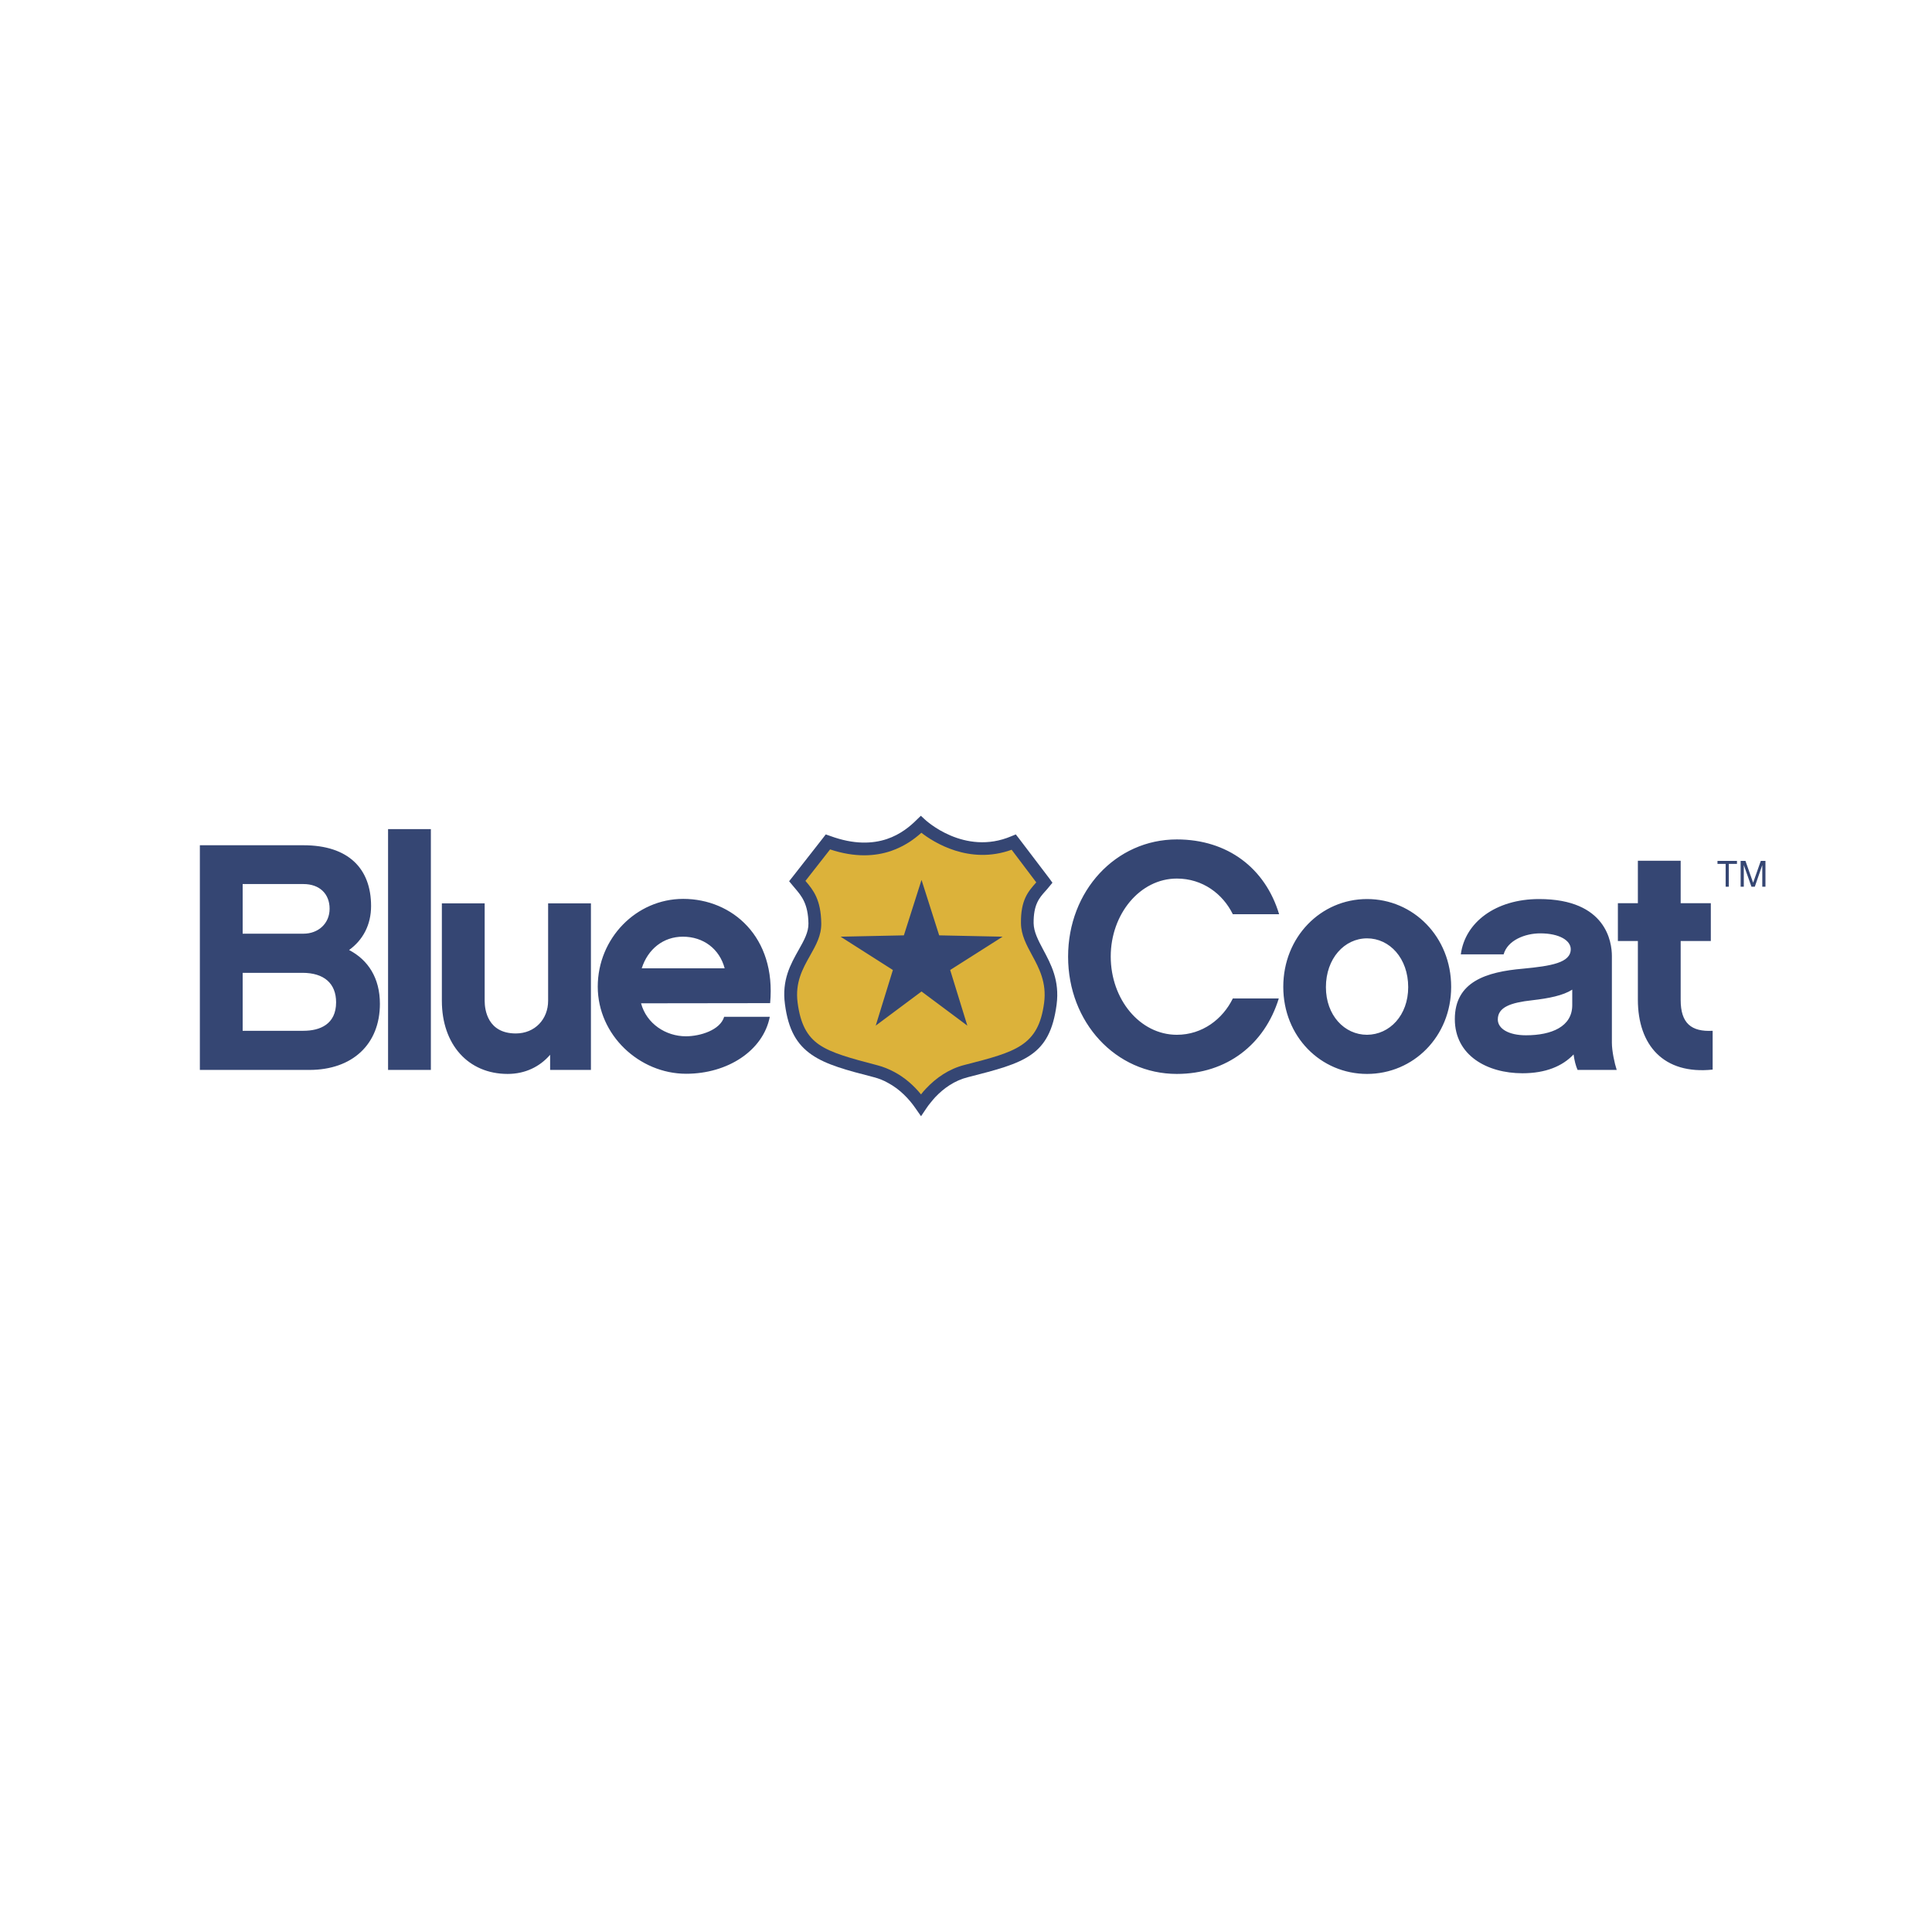<?xml version="1.0" encoding="utf-8"?>
<!-- Generator: Adobe Illustrator 24.0.2, SVG Export Plug-In . SVG Version: 6.00 Build 0)  -->
<svg version="1.1" id="Layer_1" xmlns="http://www.w3.org/2000/svg" xmlns:xlink="http://www.w3.org/1999/xlink" x="0px" y="0px"
	 viewBox="0 0 116 116" style="enable-background:new 0 0 116 116;" xml:space="preserve">
<style type="text/css">
	.st0{fill:#354673;}
	.st1{fill:#DCB23A;}
	.st2{fill-rule:evenodd;clip-rule:evenodd;fill:#354673;}
</style>
<g>
	<path class="st0" d="M55.63,66.53c-0.03,0.05-0.01,0.02-0.02,0.03l-0.31,0.46l-0.32-0.46c-0.41-0.6-0.97-1.17-1.66-1.54
		c-0.26-0.15-0.54-0.26-0.84-0.34l0,0c-1.67-0.43-2.87-0.75-3.74-1.35c-0.9-0.62-1.41-1.5-1.61-3.03c-0.2-1.46,0.34-2.41,0.83-3.28
		c0.31-0.55,0.59-1.05,0.58-1.57c-0.02-1.19-0.41-1.65-0.81-2.12l0,0l-0.16-0.19l-0.19-0.23l0.19-0.24l1.84-2.35l0.17-0.22
		l0.26,0.09c1.44,0.53,2.55,0.47,3.4,0.19c0.84-0.28,1.43-0.79,1.79-1.15l0.26-0.25l0.26,0.24c0.01,0.01,2.34,2.19,5.17,0.99
		l0.27-0.11l0.18,0.23l1.84,2.42L63.19,53L63,53.23c-0.07,0.09-0.15,0.18-0.23,0.27c-0.37,0.41-0.72,0.81-0.71,1.93
		c0.01,0.53,0.28,1.03,0.57,1.58c0.47,0.88,1,1.85,0.81,3.31c-0.41,3.09-1.93,3.49-5.3,4.35v0l-0.04,0.01l0,0
		c-0.79,0.2-1.44,0.66-1.95,1.2c-0.1,0.11-0.19,0.22-0.28,0.33C55.78,66.31,55.71,66.42,55.63,66.53L55.63,66.53z"/>
	<path class="st1" d="M55.3,65.71c0.09-0.12,0.19-0.24,0.3-0.35c0.6-0.64,1.37-1.18,2.31-1.42v0l0.04-0.01l0,0
		c3.04-0.78,4.4-1.13,4.74-3.72c0.16-1.21-0.3-2.08-0.72-2.85c-0.34-0.63-0.66-1.22-0.67-1.92c-0.02-1.4,0.43-1.91,0.9-2.44
		l0.02-0.02l-1.48-1.96c-2.54,0.92-4.69-0.45-5.42-1.02c-0.42,0.38-1.02,0.82-1.84,1.1c-0.93,0.31-2.13,0.4-3.64-0.1l-1.48,1.89
		c0.48,0.56,0.93,1.13,0.95,2.55c0.01,0.73-0.32,1.31-0.68,1.95c-0.43,0.76-0.9,1.6-0.74,2.81c0.17,1.29,0.57,2.02,1.29,2.52
		c0.76,0.52,1.9,0.82,3.5,1.24l0,0c0.35,0.09,0.69,0.23,1.01,0.4C54.33,64.7,54.87,65.18,55.3,65.71L55.3,65.71z"/>
	<path class="st2" d="M55.33,59.53l2.75,2.05l-1.03-3.34l3.15-2l-3.81-0.08l-1.06-3.33l-1.06,3.33l-3.8,0.08l3.14,2l-1.03,3.34
		L55.33,59.53L55.33,59.53z M103.8,51.87v1.37h-0.19v-1.37h-0.49v-0.18h1.17v0.18H103.8L103.8,51.87z M106,53.24h-0.19v-1.3
		l-0.45,1.3h-0.2l-0.46-1.3v1.3h-0.19v-1.55h0.29l0.46,1.31l0.46-1.31H106V53.24z M18.57,64.24H12V50.75h6.22
		c2.7,0,4.06,1.4,4.06,3.65c0,1.13-0.49,2.04-1.32,2.64c1.15,0.6,1.85,1.69,1.85,3.23C22.81,62.69,21.17,64.24,18.57,64.24z
		 M14.57,53.09v2.97h3.65c0.88,0,1.57-0.6,1.57-1.5c0-0.89-0.6-1.48-1.57-1.48H14.57z M18.16,58.41h-3.59v3.48h3.65
		c0.99,0,1.96-0.39,1.96-1.71C20.18,59.05,19.46,58.41,18.16,58.41L18.16,58.41z M23.3,49.78h2.57v14.46H23.3V49.78z M35.48,64.24
		h-2.45v-0.91c-0.62,0.72-1.5,1.15-2.55,1.15c-2.37,0-3.95-1.77-3.95-4.39v-5.85h2.57v5.85c0,0.56,0.19,1.96,1.87,1.96
		c1.15,0,1.94-0.86,1.94-1.96v-5.85h2.57L35.48,64.24L35.48,64.24L35.48,64.24z M38.49,60.24c0.33,1.23,1.49,1.98,2.69,1.98
		c0.86,0,2.06-0.37,2.3-1.17h2.74c-0.4,2.04-2.54,3.42-5.02,3.42c-2.82,0-5.31-2.33-5.31-5.23c0-2.9,2.31-5.27,5.13-5.27
		c2.95,0,5.59,2.29,5.22,6.26L38.49,60.24L38.49,60.24L38.49,60.24z M43.51,58.14c-0.31-1.17-1.28-1.9-2.51-1.9
		c-1.17,0-2.1,0.74-2.47,1.9H43.51z M70.66,64.48c-3.67,0-6.53-3.09-6.53-7.04s2.86-7.04,6.53-7.04c3.05,0,5.31,1.73,6.14,4.49
		h-2.78c-0.6-1.22-1.81-2.14-3.36-2.14c-2.22,0-3.97,2.14-3.97,4.68c0,2.57,1.75,4.7,3.97,4.7c1.54,0,2.76-0.95,3.36-2.18h2.76
		C75.93,62.71,73.66,64.48,70.66,64.48L70.66,64.48z M87.13,59.25c0,2.99-2.27,5.23-5.05,5.23s-5.03-2.24-5.03-5.23
		s2.25-5.27,5.03-5.27S87.13,56.25,87.13,59.25z M84.55,59.27c0-1.73-1.11-2.93-2.47-2.93c-1.36,0-2.47,1.21-2.47,2.93
		c0,1.69,1.11,2.86,2.47,2.86C83.44,62.12,84.55,60.96,84.55,59.27z M94.48,63.31c-0.66,0.7-1.67,1.13-3.07,1.13
		c-2.12,0-4.06-1.07-4.06-3.25c0-2.25,1.89-2.84,4.1-3.03c1.67-0.16,2.86-0.35,2.86-1.17c0-0.52-0.68-0.95-1.83-0.95
		c-0.91,0-1.96,0.41-2.2,1.26h-2.57c0.25-1.91,2.08-3.32,4.7-3.32c4.06,0,4.37,2.62,4.37,3.42v5.21c0,0.49,0.16,1.24,0.29,1.63
		h-2.35C94.61,63.99,94.53,63.68,94.48,63.31z M94.4,59.42c-0.55,0.35-1.38,0.52-2.43,0.64c-1.26,0.14-2.04,0.41-2.04,1.15
		c0,0.56,0.66,0.95,1.69,0.95c1.54,0,2.78-0.52,2.78-1.81L94.4,59.42L94.4,59.42z M102.83,64.22c-2.94,0.31-4.49-1.46-4.49-4.2
		v-3.52h-1.2v-2.27h1.2v-2.55h2.57v2.55h1.81v2.27h-1.81v3.54c0,1.4,0.64,1.92,1.92,1.85V64.22L102.83,64.22z"/>
</g>
</svg>
